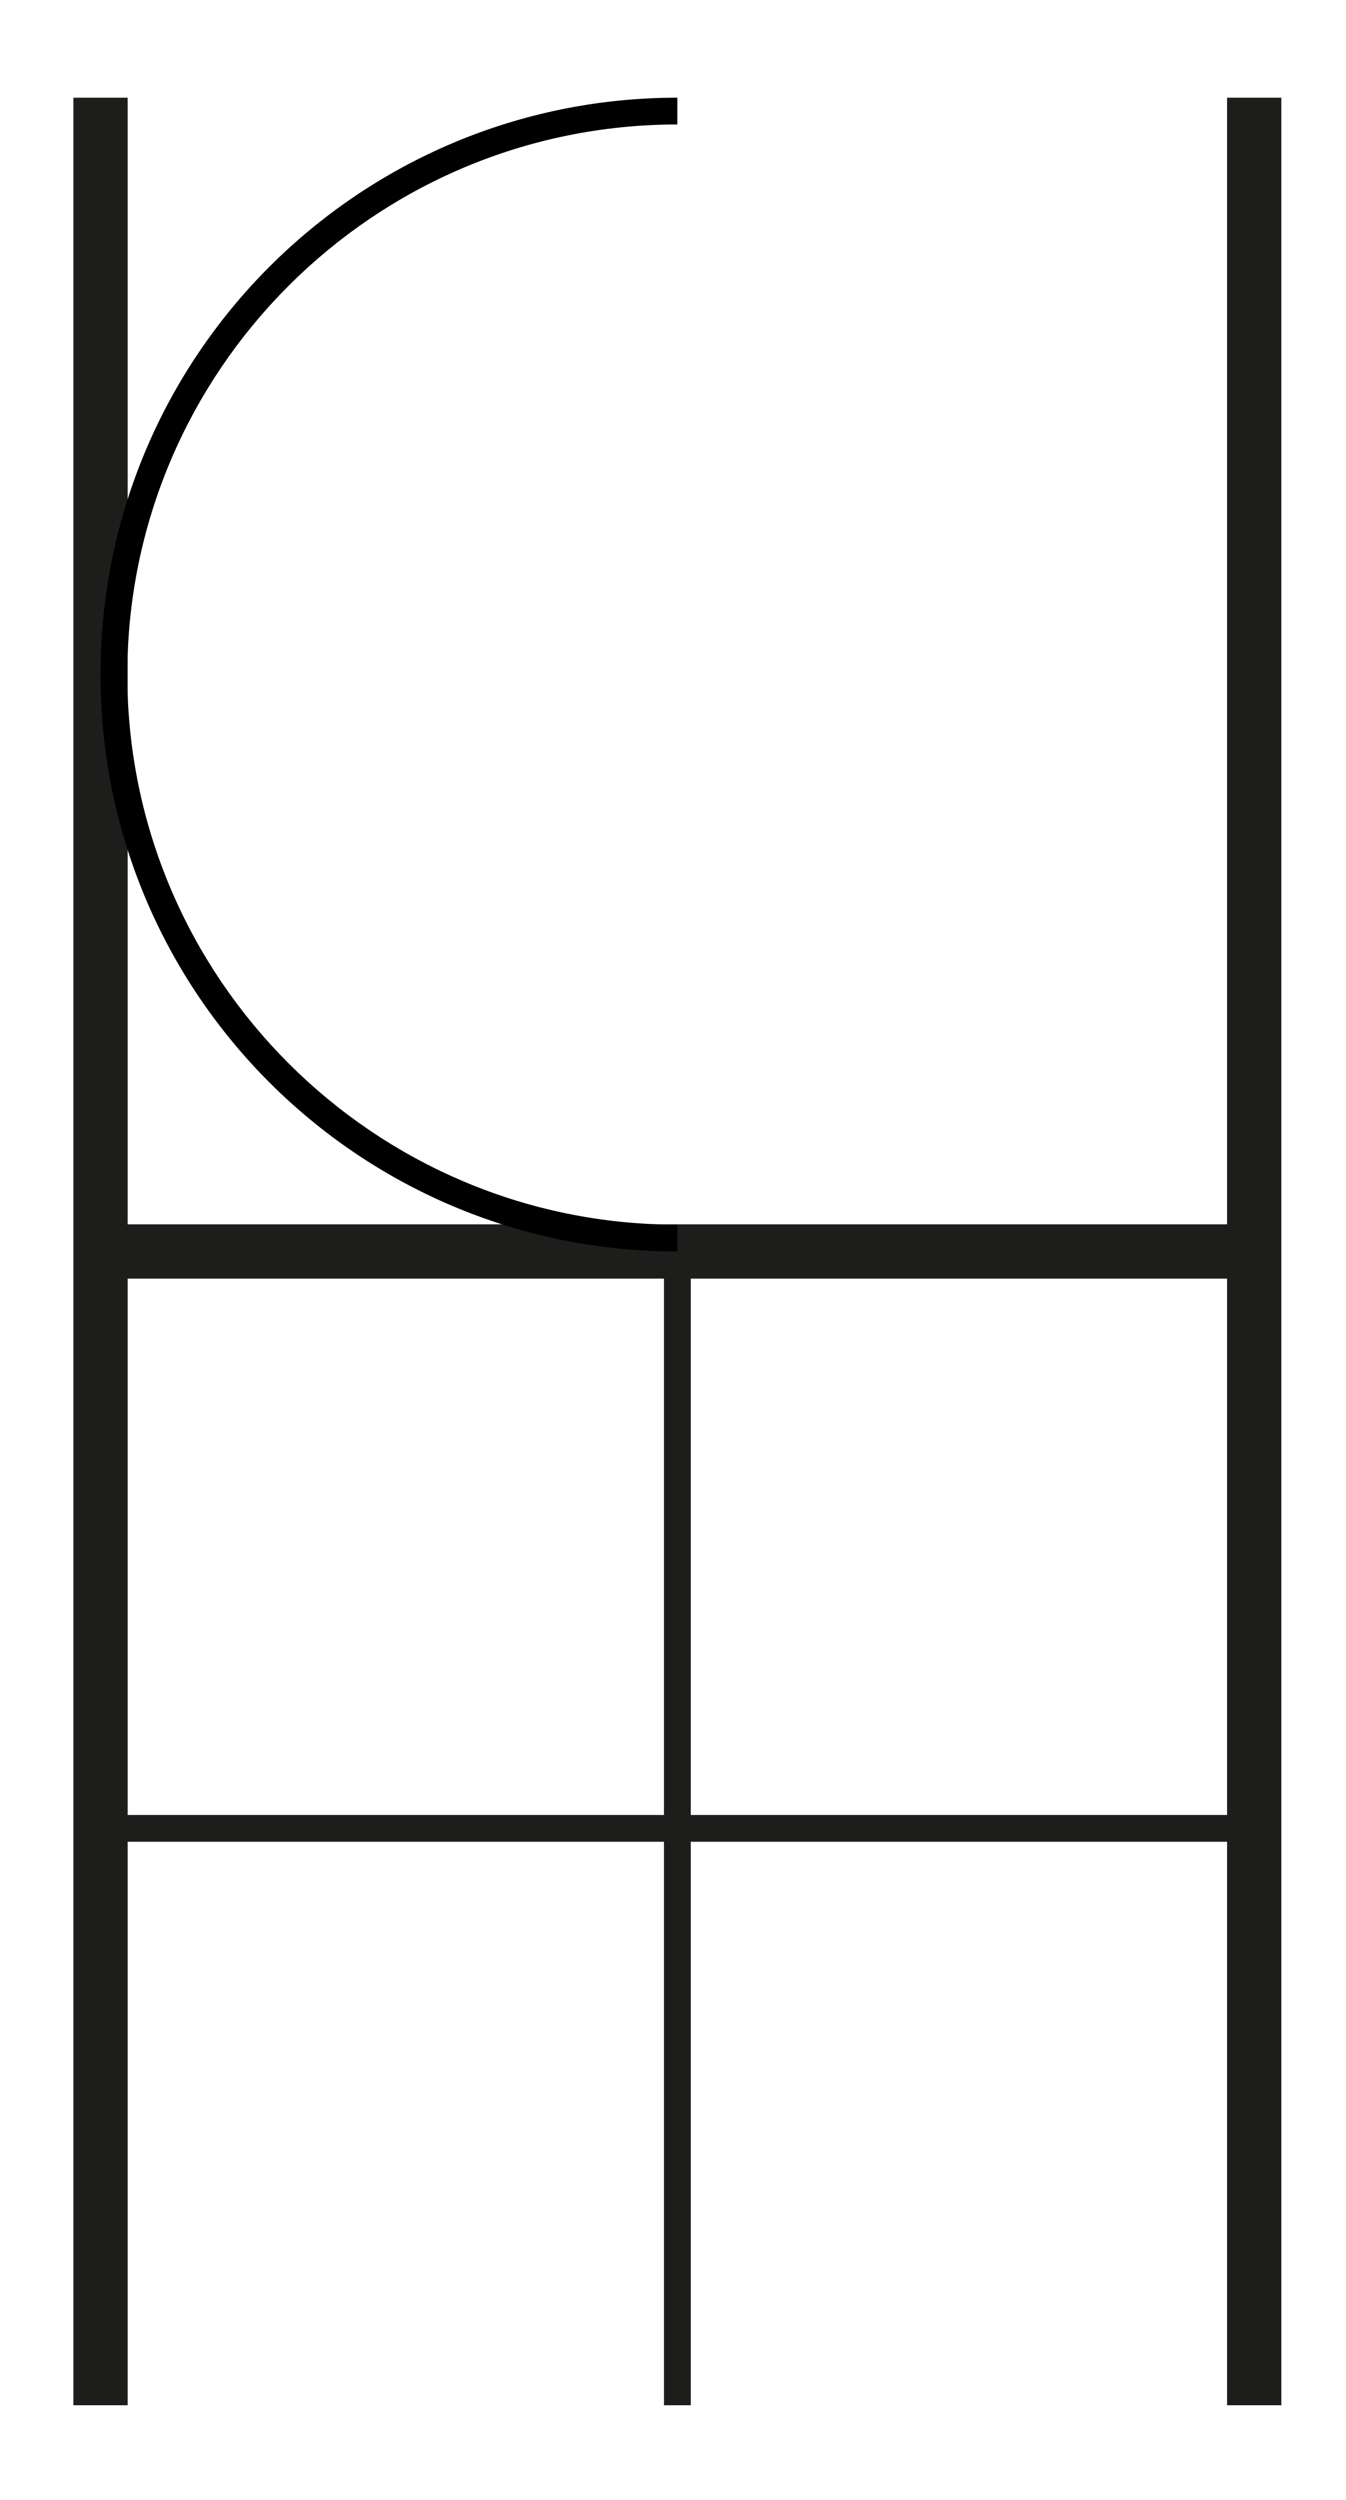 <?xml version="1.0" encoding="utf-8"?>
<!-- Generator: Adobe Illustrator 16.0.0, SVG Export Plug-In . SVG Version: 6.00 Build 0)  -->
<!DOCTYPE svg PUBLIC "-//W3C//DTD SVG 1.1//EN" "http://www.w3.org/Graphics/SVG/1.1/DTD/svg11.dtd">
<svg version="1.1" id="Calque_1" xmlns="http://www.w3.org/2000/svg" xmlns:xlink="http://www.w3.org/1999/xlink" x="0px" y="0px"
	 width="198.43px" height="368.5px" viewBox="0 0 198.43 368.5" enable-background="new 0 0 198.43 368.5" xml:space="preserve">
<g>
	<line fill="none" stroke="#1D1D1B" stroke-width="8" stroke-miterlimit="10" x1="14.819" y1="14.402" x2="14.819" y2="354.559"/>
	<line fill="none" stroke="#1D1D1B" stroke-width="8" stroke-miterlimit="10" x1="184.897" y1="14.402" x2="184.897" y2="354.559"/>
	<line fill="none" stroke="#1D1D1B" stroke-width="8" stroke-miterlimit="10" x1="14.819" y1="184.48" x2="184.897" y2="184.48"/>
</g>
<g>
	
		<line fill="none" stroke="#1D1D1B" stroke-width="3.949" stroke-miterlimit="10" x1="99.858" y1="184.48" x2="99.858" y2="354.559"/>
	
		<line fill="none" stroke="#1D1D1B" stroke-width="3.949" stroke-miterlimit="10" x1="14.819" y1="269.519" x2="184.898" y2="269.519"/>
</g>
<path d="M18.769,99.44c0-44.713,36.377-81.09,81.09-81.091V14.4C52.893,14.402,14.82,52.475,14.82,99.44
	c0,46.966,38.073,85.039,85.039,85.039v-3.949C55.146,180.531,18.769,144.153,18.769,99.44z"/>
</svg>
